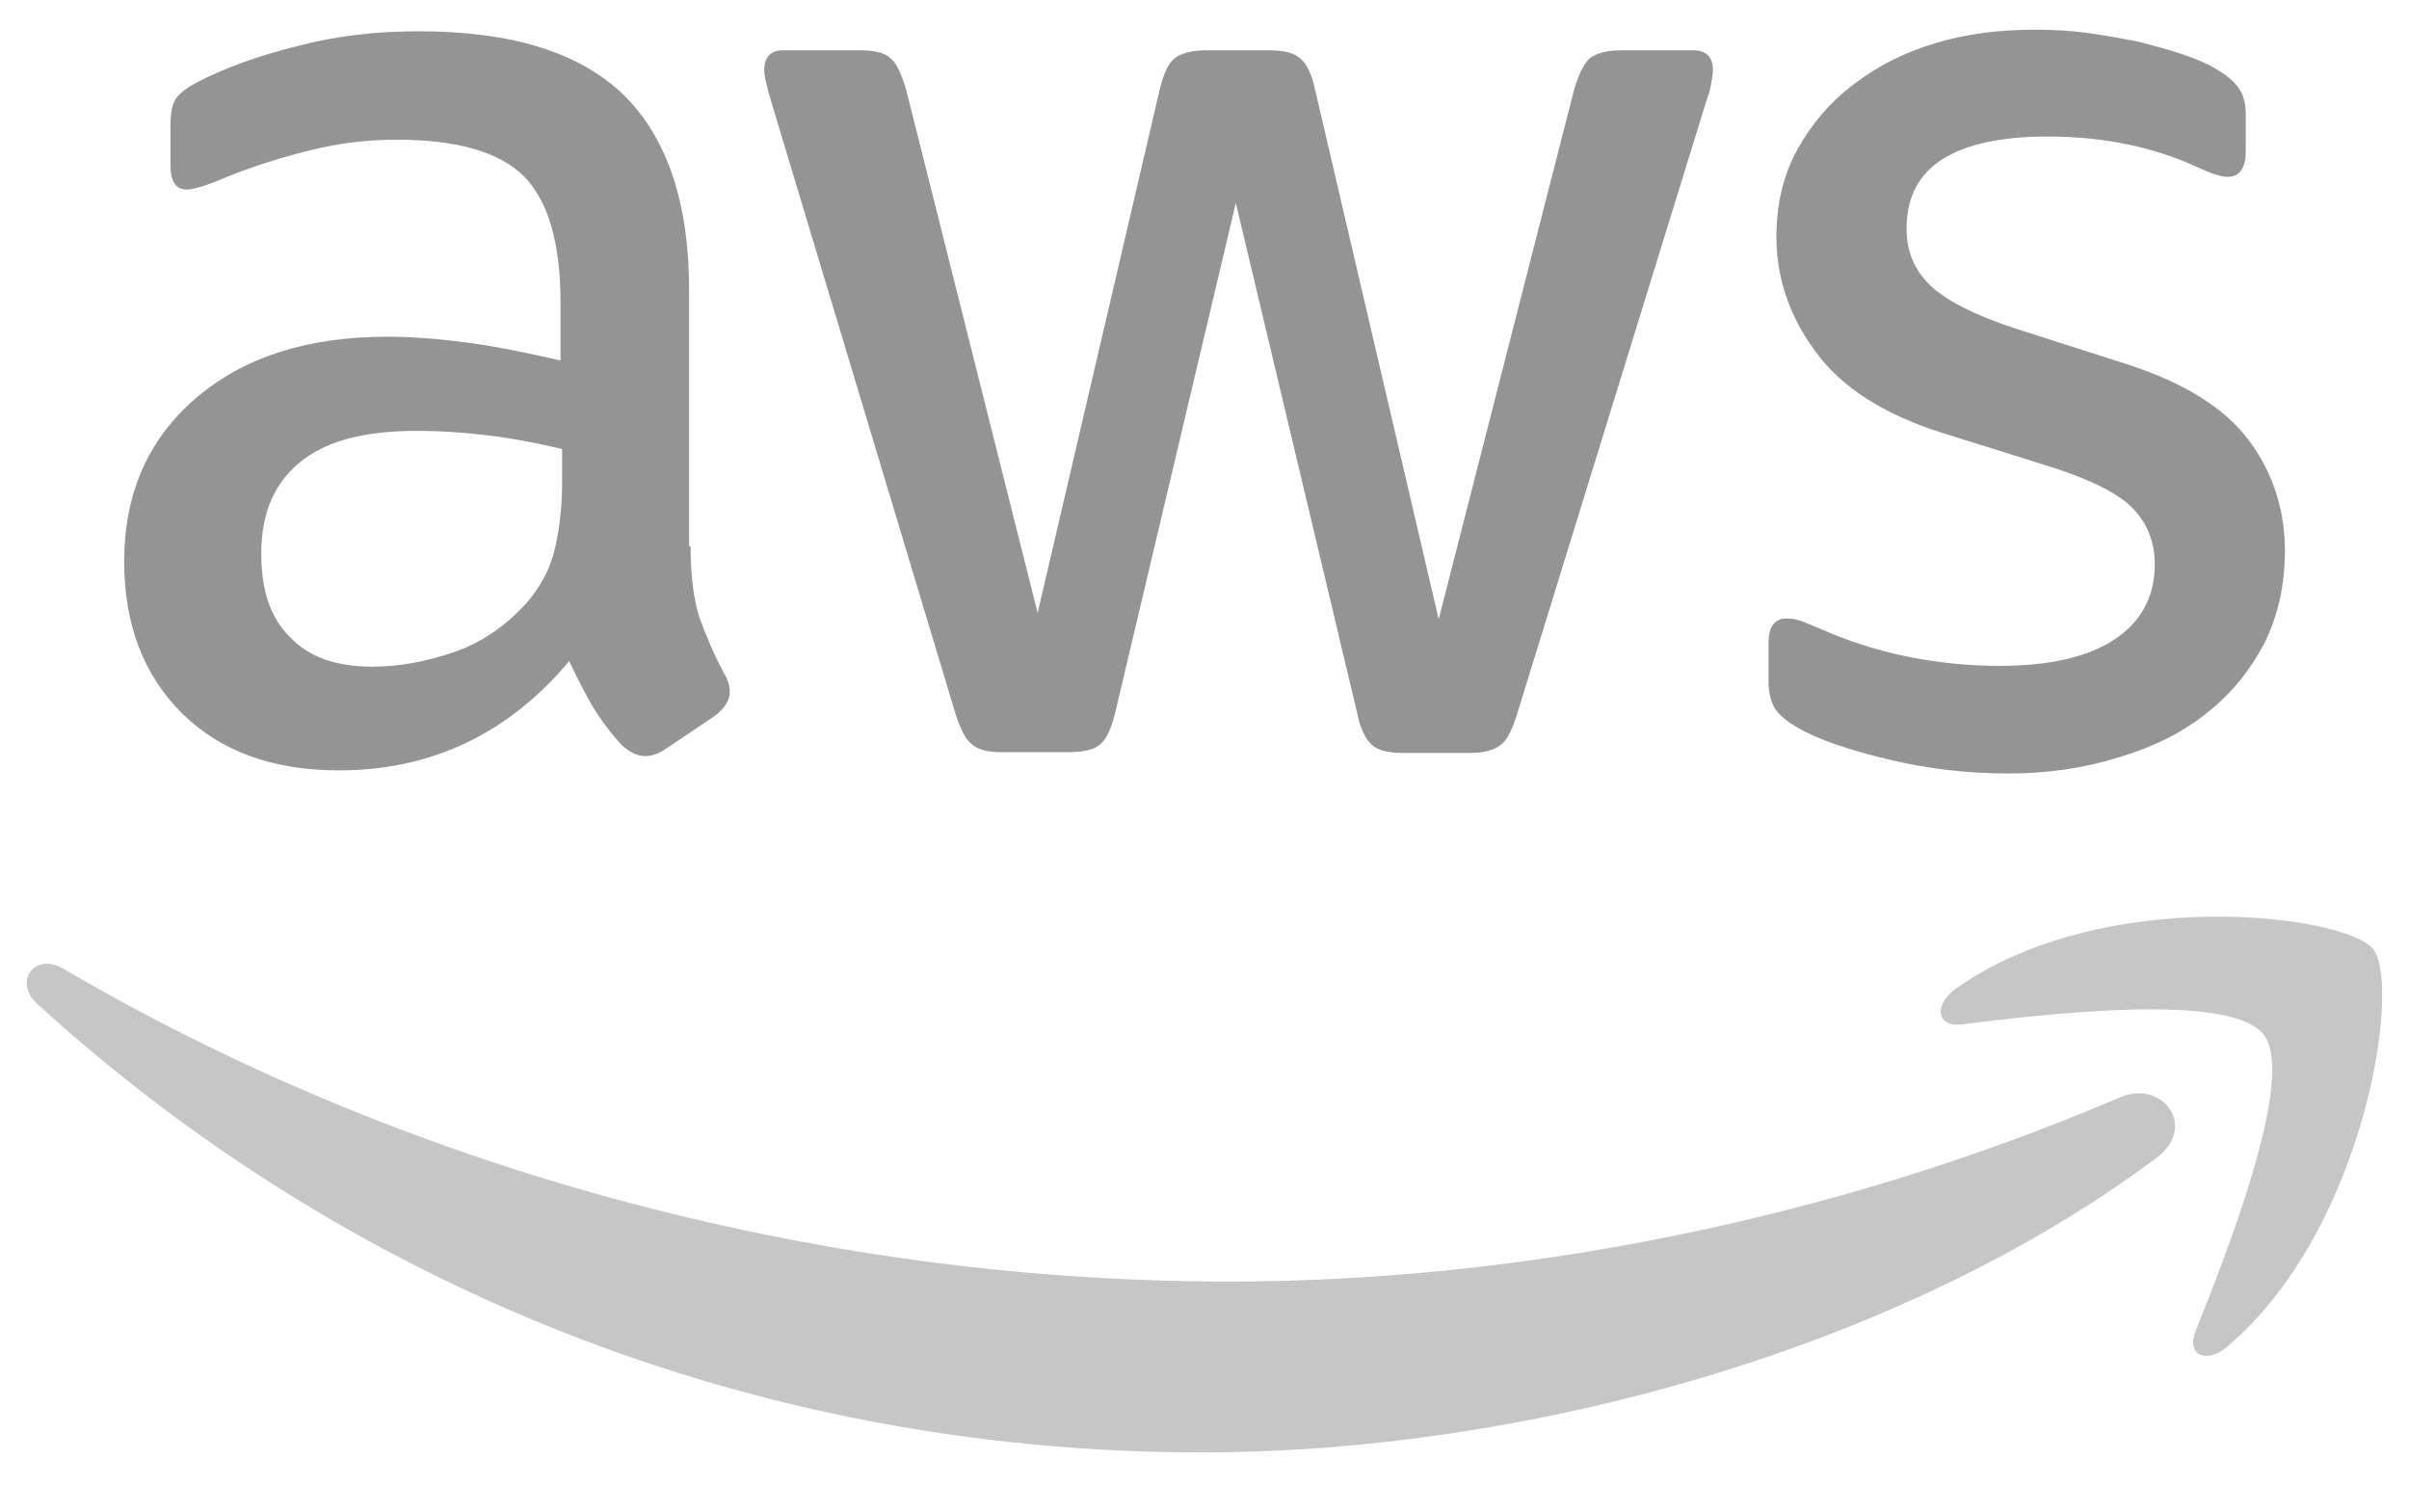 <svg width="51" height="32" viewBox="0 0 51 32" fill="none" xmlns="http://www.w3.org/2000/svg">
<g clip-path="url(#clip0_6201_10165)">
<path d="M14.62 11.567C14.62 12.188 14.687 12.689 14.803 13.058C14.936 13.427 15.101 13.829 15.334 14.264C15.417 14.398 15.45 14.532 15.45 14.65C15.45 14.817 15.351 14.984 15.136 15.153L14.09 15.856C13.941 15.957 13.792 16.006 13.659 16.006C13.493 16.006 13.328 15.922 13.162 15.772C12.929 15.52 12.73 15.252 12.564 14.984C12.398 14.7 12.233 14.382 12.05 13.996C10.757 15.537 9.131 16.308 7.173 16.308C5.78 16.308 4.669 15.906 3.856 15.102C3.044 14.298 2.629 13.225 2.629 11.885C2.629 10.462 3.127 9.306 4.139 8.435C5.151 7.565 6.494 7.128 8.202 7.128C8.766 7.128 9.347 7.178 9.96 7.262C10.573 7.346 11.203 7.48 11.867 7.631V6.408C11.867 5.136 11.602 4.247 11.088 3.728C10.557 3.208 9.662 2.957 8.385 2.957C7.804 2.957 7.208 3.024 6.594 3.175C5.98 3.326 5.383 3.51 4.803 3.745C4.538 3.862 4.338 3.928 4.222 3.963C4.106 3.996 4.023 4.013 3.957 4.013C3.724 4.013 3.609 3.845 3.609 3.493V2.672C3.609 2.404 3.642 2.204 3.725 2.086C3.809 1.969 3.958 1.852 4.19 1.734C4.771 1.433 5.467 1.182 6.28 0.98C7.092 0.762 7.955 0.662 8.867 0.662C10.841 0.662 12.284 1.114 13.213 2.019C14.125 2.924 14.589 4.297 14.589 6.139V11.566H14.62V11.567ZM7.886 14.113C8.434 14.113 8.998 14.012 9.594 13.811C10.191 13.611 10.722 13.242 11.17 12.739C11.435 12.421 11.634 12.069 11.734 11.667C11.834 11.265 11.9 10.779 11.9 10.21V9.506C11.419 9.389 10.905 9.288 10.374 9.222C9.843 9.155 9.329 9.121 8.815 9.121C7.703 9.121 6.891 9.339 6.343 9.791C5.796 10.243 5.531 10.88 5.531 11.717C5.531 12.504 5.73 13.09 6.145 13.492C6.543 13.912 7.124 14.113 7.886 14.113ZM21.205 15.922C20.907 15.922 20.707 15.873 20.574 15.755C20.441 15.654 20.326 15.421 20.226 15.102L16.328 2.154C16.228 1.819 16.179 1.601 16.179 1.484C16.179 1.216 16.312 1.065 16.576 1.065H18.202C18.517 1.065 18.733 1.115 18.85 1.232C18.983 1.333 19.081 1.567 19.181 1.886L21.967 12.975L24.554 1.886C24.637 1.551 24.737 1.333 24.869 1.232C25.002 1.132 25.233 1.065 25.533 1.065H26.859C27.174 1.065 27.39 1.115 27.523 1.232C27.656 1.333 27.771 1.567 27.838 1.886L30.458 13.109L33.328 1.886C33.427 1.551 33.544 1.333 33.659 1.232C33.792 1.132 34.007 1.065 34.306 1.065H35.849C36.114 1.065 36.263 1.199 36.263 1.484C36.263 1.568 36.247 1.651 36.23 1.752C36.214 1.853 36.18 1.987 36.114 2.171L32.117 15.118C32.017 15.453 31.901 15.671 31.769 15.772C31.637 15.873 31.421 15.939 31.139 15.939H29.712C29.397 15.939 29.181 15.889 29.048 15.772C28.915 15.654 28.8 15.437 28.734 15.102L26.163 4.297L23.61 15.085C23.527 15.42 23.427 15.638 23.295 15.755C23.162 15.873 22.93 15.922 22.631 15.922H21.205ZM42.517 16.374C41.654 16.374 40.792 16.273 39.963 16.073C39.134 15.873 38.487 15.654 38.056 15.403C37.791 15.252 37.608 15.085 37.541 14.934C37.475 14.784 37.441 14.617 37.441 14.466V13.612C37.441 13.26 37.575 13.092 37.823 13.092C37.922 13.092 38.022 13.109 38.121 13.142C38.221 13.176 38.369 13.243 38.535 13.31C39.1 13.561 39.712 13.761 40.36 13.896C41.024 14.03 41.67 14.096 42.334 14.096C43.379 14.096 44.191 13.912 44.755 13.543C45.319 13.175 45.618 12.639 45.618 11.952C45.618 11.483 45.468 11.098 45.17 10.779C44.872 10.461 44.307 10.176 43.495 9.908L41.09 9.154C39.88 8.769 38.984 8.199 38.437 7.445C37.889 6.708 37.608 5.888 37.608 5.016C37.608 4.313 37.757 3.693 38.056 3.157C38.354 2.62 38.753 2.152 39.249 1.783C39.747 1.398 40.311 1.113 40.974 0.913C41.638 0.713 42.334 0.629 43.064 0.629C43.429 0.629 43.81 0.646 44.176 0.695C44.557 0.745 44.905 0.813 45.254 0.879C45.585 0.963 45.901 1.047 46.199 1.147C46.498 1.248 46.73 1.348 46.896 1.449C47.129 1.583 47.294 1.717 47.394 1.867C47.494 2.001 47.544 2.185 47.544 2.42V3.207C47.544 3.56 47.411 3.744 47.162 3.744C47.029 3.744 46.814 3.677 46.532 3.543C45.586 3.108 44.525 2.89 43.348 2.89C42.402 2.89 41.656 3.04 41.142 3.358C40.628 3.676 40.363 4.162 40.363 4.849C40.363 5.317 40.529 5.719 40.861 6.038C41.192 6.356 41.806 6.675 42.685 6.96L45.04 7.714C46.234 8.1 47.097 8.636 47.61 9.322C48.123 10.009 48.373 10.796 48.373 11.667C48.373 12.387 48.223 13.04 47.942 13.61C47.643 14.179 47.245 14.682 46.731 15.084C46.217 15.503 45.603 15.804 44.89 16.022C44.141 16.257 43.362 16.374 42.517 16.374Z" fill="#949494"/>
<path d="M45.65 24.515C40.194 28.585 32.266 30.746 25.449 30.746C15.896 30.746 7.288 27.179 0.787 21.249C0.273 20.78 0.737 20.143 1.351 20.512C8.383 24.633 17.057 27.129 26.03 27.129C32.083 27.129 38.734 25.856 44.853 23.242C45.767 22.824 46.546 23.845 45.65 24.515ZM47.922 21.902C47.225 20.997 43.312 21.467 41.537 21.684C41.006 21.751 40.923 21.282 41.404 20.93C44.522 18.719 49.647 19.355 50.244 20.093C50.842 20.847 50.078 26.023 47.16 28.501C46.712 28.887 46.281 28.685 46.479 28.183C47.143 26.525 48.619 22.79 47.922 21.902Z" fill="#C6C6C6"/>
</g>
<defs>
<clipPath id="clip0_6201_10165">
<rect width="49.867" height="31.345" fill="white" transform="translate(0.567 0.6)"/>
</clipPath>
</defs>
</svg>
